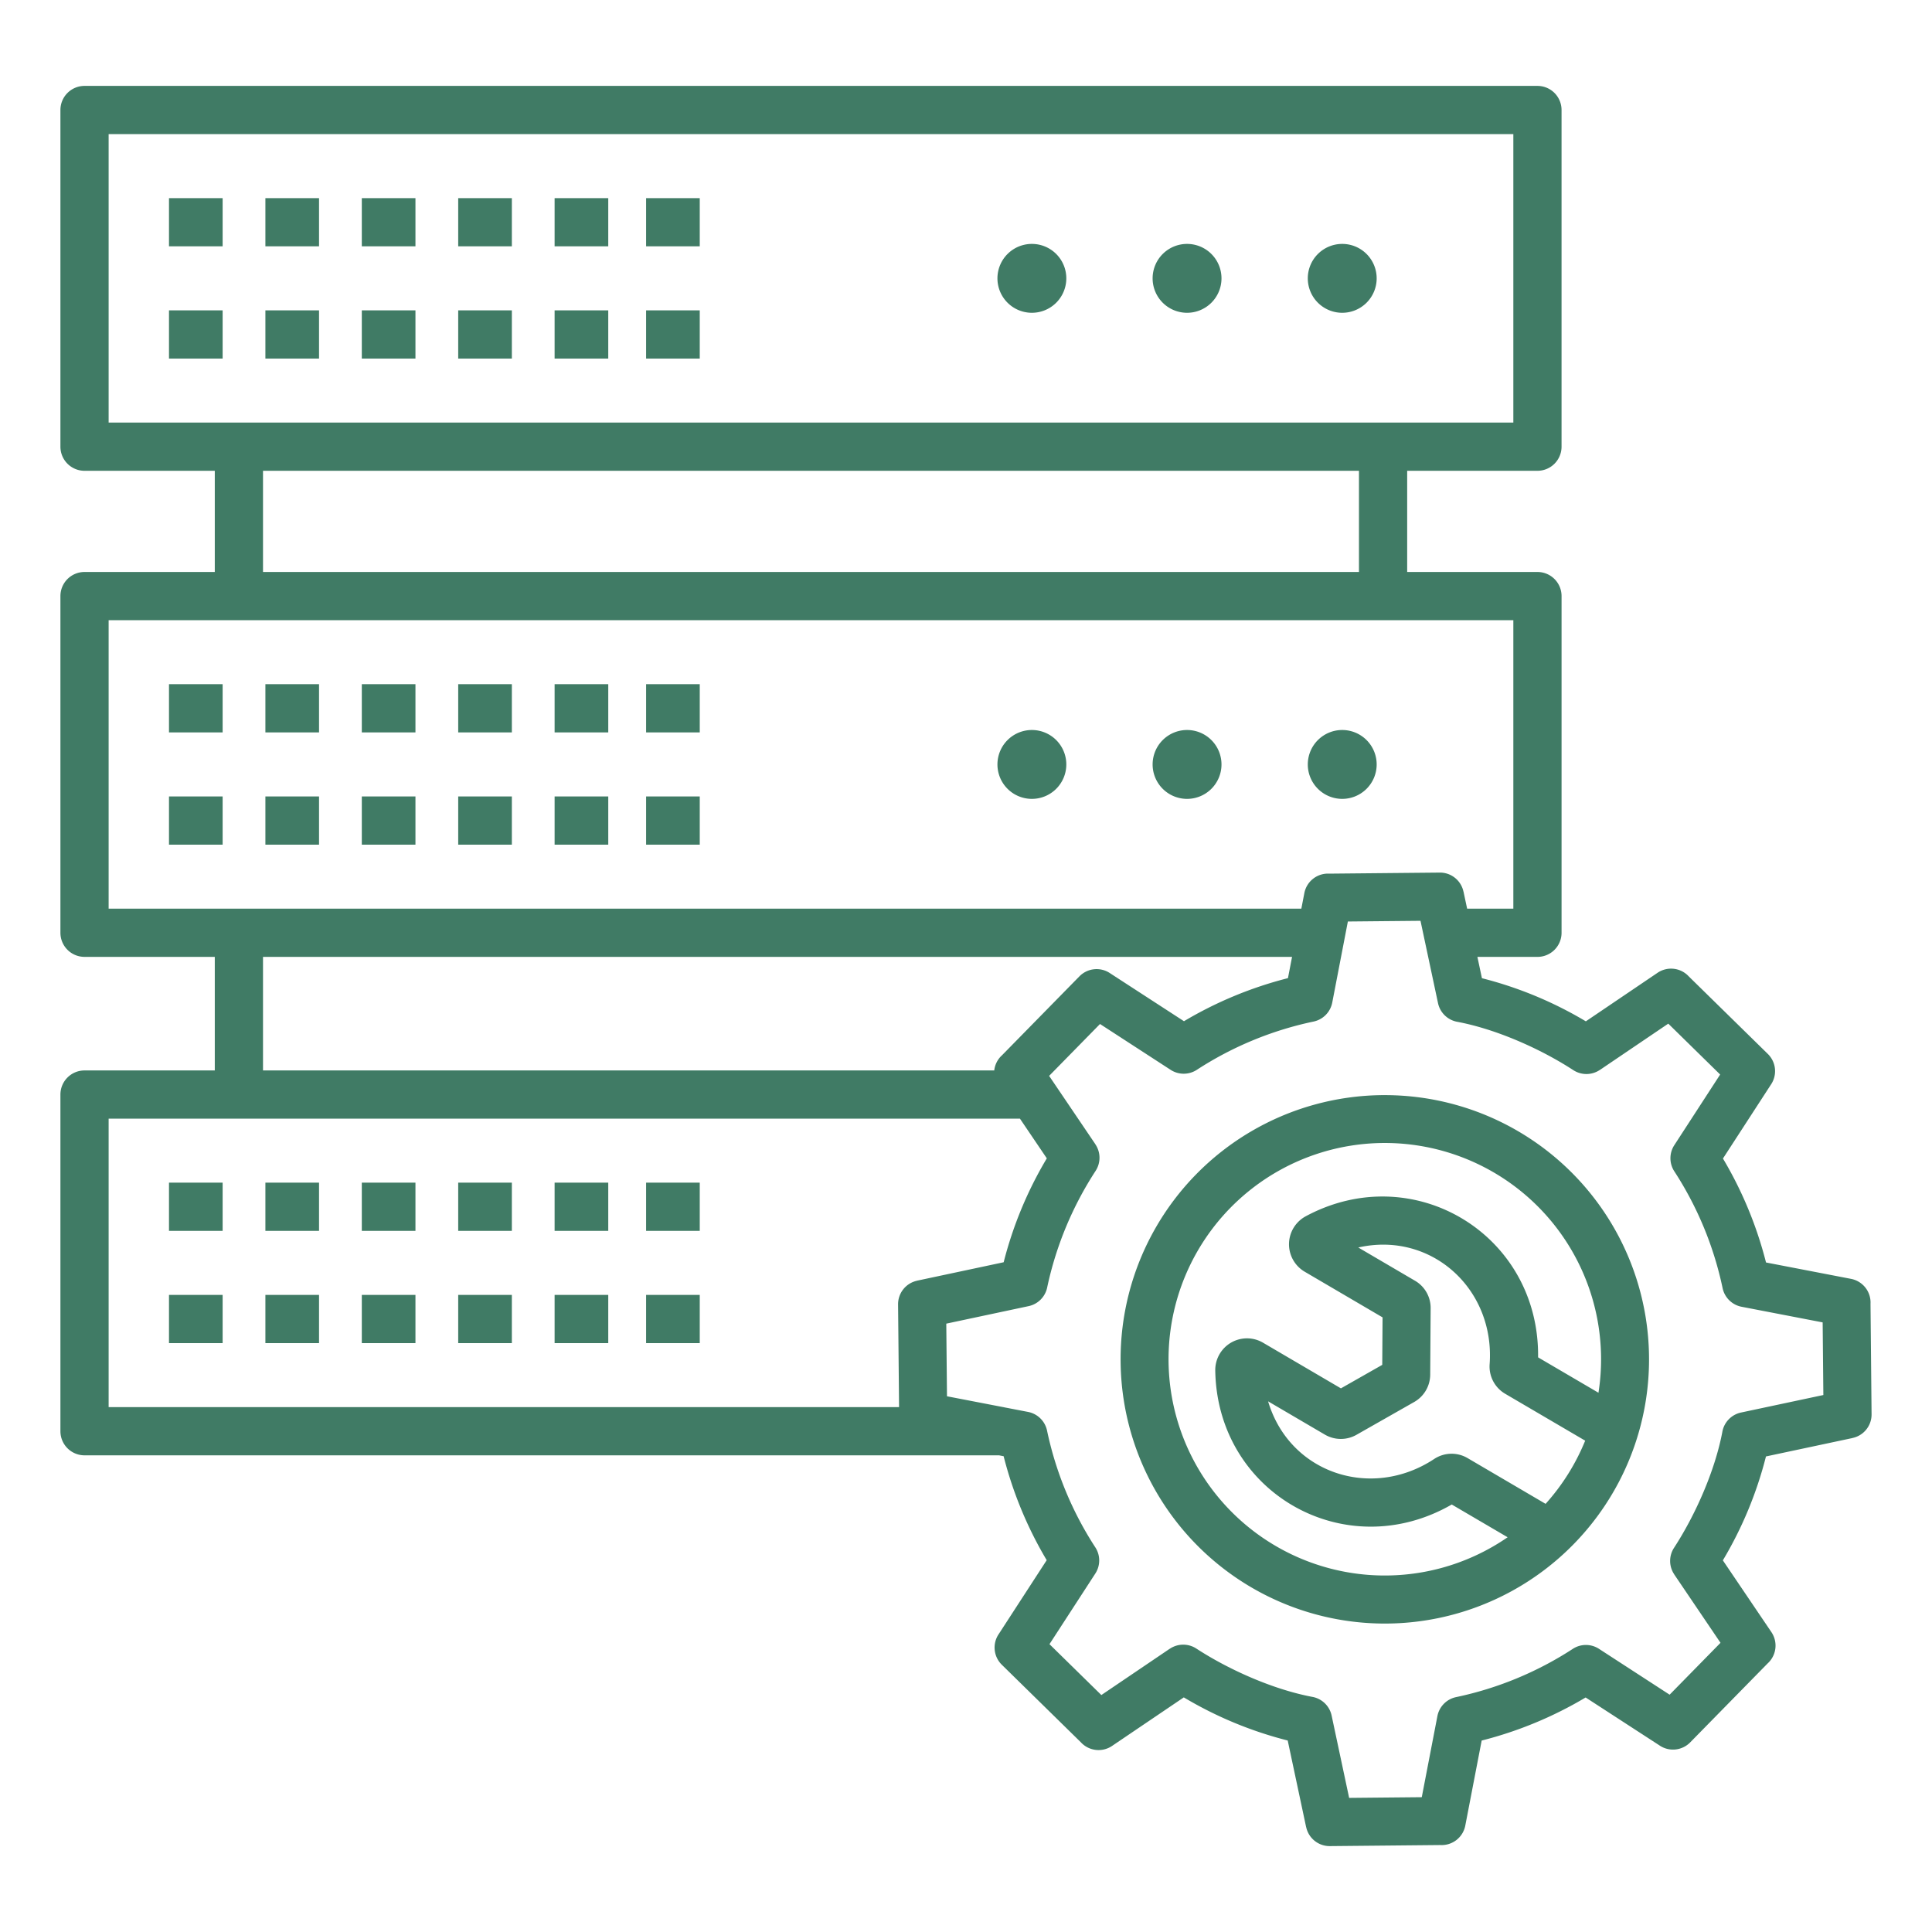 <svg xmlns="http://www.w3.org/2000/svg" version="1.1" xmlns:xlink="http://www.w3.org/1999/xlink" width="512" height="512" x="0" y="0" viewBox="0 0 512 512" style="enable-background:new 0 0 512 512" xml:space="preserve"><g><path d="M366.33 290.223a70.021 70.021 0 1 1-69.356 70.677 70.006 70.006 0 0 1 69.356-70.681Zm53.761 91.57-21.167-12.408a8.371 8.371 0 0 1-4.155-7.862c1.448-19.944-15.485-35.307-34.807-30.924l15.013 8.8a8.331 8.331 0 0 1 4.16 7.3l-.116 17.564a8.383 8.383 0 0 1-4.258 7.288l-15.27 8.682a8.39 8.39 0 0 1-8.418-.064l-15.013-8.8c5.672 19.084 27.372 26.247 44 15.284a8.361 8.361 0 0 1 8.883-.232l20.657 12.114a57.349 57.349 0 0 0 10.489-16.742Zm-20.549 25.6-14.811-8.682c-28.158 16.212-62.121-2.97-62.674-35.472a8.41 8.41 0 0 1 12.676-7.4l20.626 12.09 10.951-6.229.083-12.582-20.633-12.1a8.431 8.431 0 0 1 .265-14.688c28.539-15.357 61.986 4.8 61.585 37.384l16 9.377a57.312 57.312 0 1 0-24.064 38.291ZM388.805 240.8h12.246v-76.444H28.789V240.8H344.87l.792-4.106a6.377 6.377 0 0 1 6.622-5.169l29.272-.282a6.364 6.364 0 0 1 6.276 5.042h.012l.961 4.517ZM51.173 194.1h-6.388v-12.78H59v12.78Zm0 29.744h-6.388v-12.78H59v12.776ZM76.721 194.1h-6.388v-12.78h14.216v12.78Zm0 29.744h-6.388v-12.78h14.216v12.776ZM102.27 194.1h-6.388v-12.78H110.1v12.78Zm0 29.744h-6.388v-12.78H110.1v12.776Zm25.548-29.744h-6.388v-12.78h14.216v12.78Zm0 29.744h-6.388v-12.78h14.216v12.776Zm25.548-29.744h-6.388v-12.78h14.216v12.78Zm0 29.744h-6.388v-12.78h14.216v12.776Zm24.248-29.744h-6.388v-12.78h14.215v12.78Zm0 29.744h-6.388v-12.78h14.215v12.776Zm95.676-12.135a9.126 9.126 0 1 1 9.294-9.125 9.125 9.125 0 0 1-9.294 9.125Zm41.125 0a9.126 9.126 0 1 1 9.293-9.125 9.126 9.126 0 0 1-9.293 9.125Zm41.123 0a9.126 9.126 0 1 1 9.293-9.125 9.126 9.126 0 0 1-9.293 9.125Zm-85.246 84.749H28.789V372.9h209.472L238 345.678a6.366 6.366 0 0 1 5.043-6.276v-.012l22.939-4.88a103.382 103.382 0 0 1 11.435-27.536l-7.12-10.52Zm-4.162 76.5 6.309 1.215a6.375 6.375 0 0 1 5.042 4.962 91.064 91.064 0 0 0 12.72 30.821 6.369 6.369 0 0 1 .072 7.047l-12.15 18.717 13.748 13.485L310 436.931l.006.011a6.368 6.368 0 0 1 7.03-.06c8.7 5.667 20.4 10.843 30.659 12.793a6.379 6.379 0 0 1 5.2 4.969l4.641 21.815 19.248-.185 4.139-21.48a6.373 6.373 0 0 1 4.962-5.041 91.072 91.072 0 0 0 30.821-12.72 6.367 6.367 0 0 1 7.047-.072l18.716 12.149 13.485-13.748-12.273-18.132.01-.006a6.368 6.368 0 0 1-.06-7.03c5.666-8.7 10.843-20.4 12.793-30.659a6.378 6.378 0 0 1 4.969-5.2l21.815-4.641-.186-19.248-21.478-4.139a6.375 6.375 0 0 1-5.042-4.962 91.084 91.084 0 0 0-12.72-30.821 6.369 6.369 0 0 1-.072-7.047l12.149-18.715-13.748-13.486-18.128 12.274-.006-.01a6.37 6.37 0 0 1-7.03.06c-8.7-5.666-20.4-10.843-30.659-12.793a6.379 6.379 0 0 1-5.2-4.97l-4.641-21.815-19.249.186-4.138 21.476a6.372 6.372 0 0 1-4.962 5.041 91.076 91.076 0 0 0-30.825 12.722 6.369 6.369 0 0 1-7.047.071l-18.712-12.146-13.485 13.748 12.271 18.133-.01.006a6.368 6.368 0 0 1 .06 7.03 91.511 91.511 0 0 0-12.818 30.811 6.379 6.379 0 0 1-4.942 5.039l-21.816 4.641.186 19.248 15.17 2.924ZM51.173 326.194h-6.388v-12.776H59v12.776Zm0 29.745h-6.388v-12.776H59v12.776Zm25.548-29.745h-6.388v-12.776h14.216v12.776Zm0 29.745h-6.388v-12.776h14.216v12.776Zm25.549-29.745h-6.388v-12.776H110.1v12.776Zm0 29.745h-6.388v-12.776H110.1v12.776Zm25.548-29.745h-6.388v-12.776h14.216v12.776Zm0 29.745h-6.388v-12.776h14.216v12.776Zm25.548-29.745h-6.388v-12.776h14.216v12.776Zm0 29.745h-6.388v-12.776h14.216v12.776Zm24.248-29.745h-6.388v-12.776h14.215v12.776Zm0 29.745h-6.388v-12.776h14.215v12.776ZM69.7 253.58h272.709l-1.087 5.636a103.853 103.853 0 0 0-27.556 11.417l-19.522-12.673a6.373 6.373 0 0 0-8.173.768l-20.524 20.924a6.368 6.368 0 0 0-2.061 4.026H69.7v-30.1ZM401.051 35.54H28.789v76.448h372.262V35.54Zm-40.91 89.224H69.7v26.816h290.441v-26.816ZM22.4 22.765a6.388 6.388 0 0 0-6.388 6.387v89.224a6.388 6.388 0 0 0 6.388 6.388h34.522v26.816H22.4a6.388 6.388 0 0 0-6.388 6.388v89.224a6.388 6.388 0 0 0 6.388 6.388h34.522v30.1H22.4a6.389 6.389 0 0 0-6.388 6.388v89.222a6.388 6.388 0 0 0 6.388 6.388h242.36l1.211.234a103.805 103.805 0 0 0 11.416 27.551l-12.676 19.528a6.372 6.372 0 0 0 .768 8.172l20.921 20.524a6.382 6.382 0 0 0 8.3 1.009l19.019-12.873a103.044 103.044 0 0 0 27.537 11.429l4.881 22.943h.012a6.365 6.365 0 0 0 6.276 5.043l29.272-.282a6.379 6.379 0 0 0 6.622-5.169l4.339-22.522a103.765 103.765 0 0 0 27.552-11.416l19.527 12.676a6.373 6.373 0 0 0 8.173-.768l20.524-20.924a6.383 6.383 0 0 0 1.01-8.3l-12.869-19.023A103.057 103.057 0 0 0 468 385.973l22.943-4.881v-.013a6.364 6.364 0 0 0 5.043-6.275l-.282-29.272a6.379 6.379 0 0 0-5.17-6.622l-22.521-4.34a103.791 103.791 0 0 0-11.413-27.551l12.676-19.527a6.373 6.373 0 0 0-.768-8.173L447.582 258.8a6.383 6.383 0 0 0-8.3-1.01l-19.019 12.874a103.079 103.079 0 0 0-27.537-11.43l-1.2-5.649h15.916a6.388 6.388 0 0 0 6.388-6.388v-89.229a6.388 6.388 0 0 0-6.388-6.388h-34.525v-26.816h34.522a6.388 6.388 0 0 0 6.388-6.388V29.152a6.388 6.388 0 0 0-6.388-6.387Zm28.773 42.516h-6.388V52.505H59v12.776Zm0 29.744h-6.388V82.249H59v12.776Zm25.548-29.744h-6.388V52.505h14.216v12.776Zm0 29.744h-6.388V82.249h14.216v12.776Zm25.549-29.744h-6.388V52.505H110.1v12.776Zm0 29.744h-6.388V82.249H110.1v12.776Zm25.548-29.744h-6.388V52.505h14.216v12.776Zm0 29.744h-6.388V82.249h14.216v12.776Zm25.548-29.744h-6.388V52.505h14.216v12.776Zm0 29.744h-6.388V82.249h14.216v12.776Zm24.248-29.744h-6.388V52.505h14.215v12.776Zm0 29.744h-6.388V82.249h14.215v12.776ZM273.29 82.89a9.126 9.126 0 1 1 9.294-9.126 9.125 9.125 0 0 1-9.294 9.126Zm41.125 0a9.126 9.126 0 1 1 9.293-9.126 9.126 9.126 0 0 1-9.293 9.126Zm41.123 0a9.126 9.126 0 1 1 9.293-9.126 9.126 9.126 0 0 1-9.293 9.126Z" class="cls-1" style="fill-rule:evenodd" fill="#407b65" opacity="1" data-original="#000000"></path></g></svg>